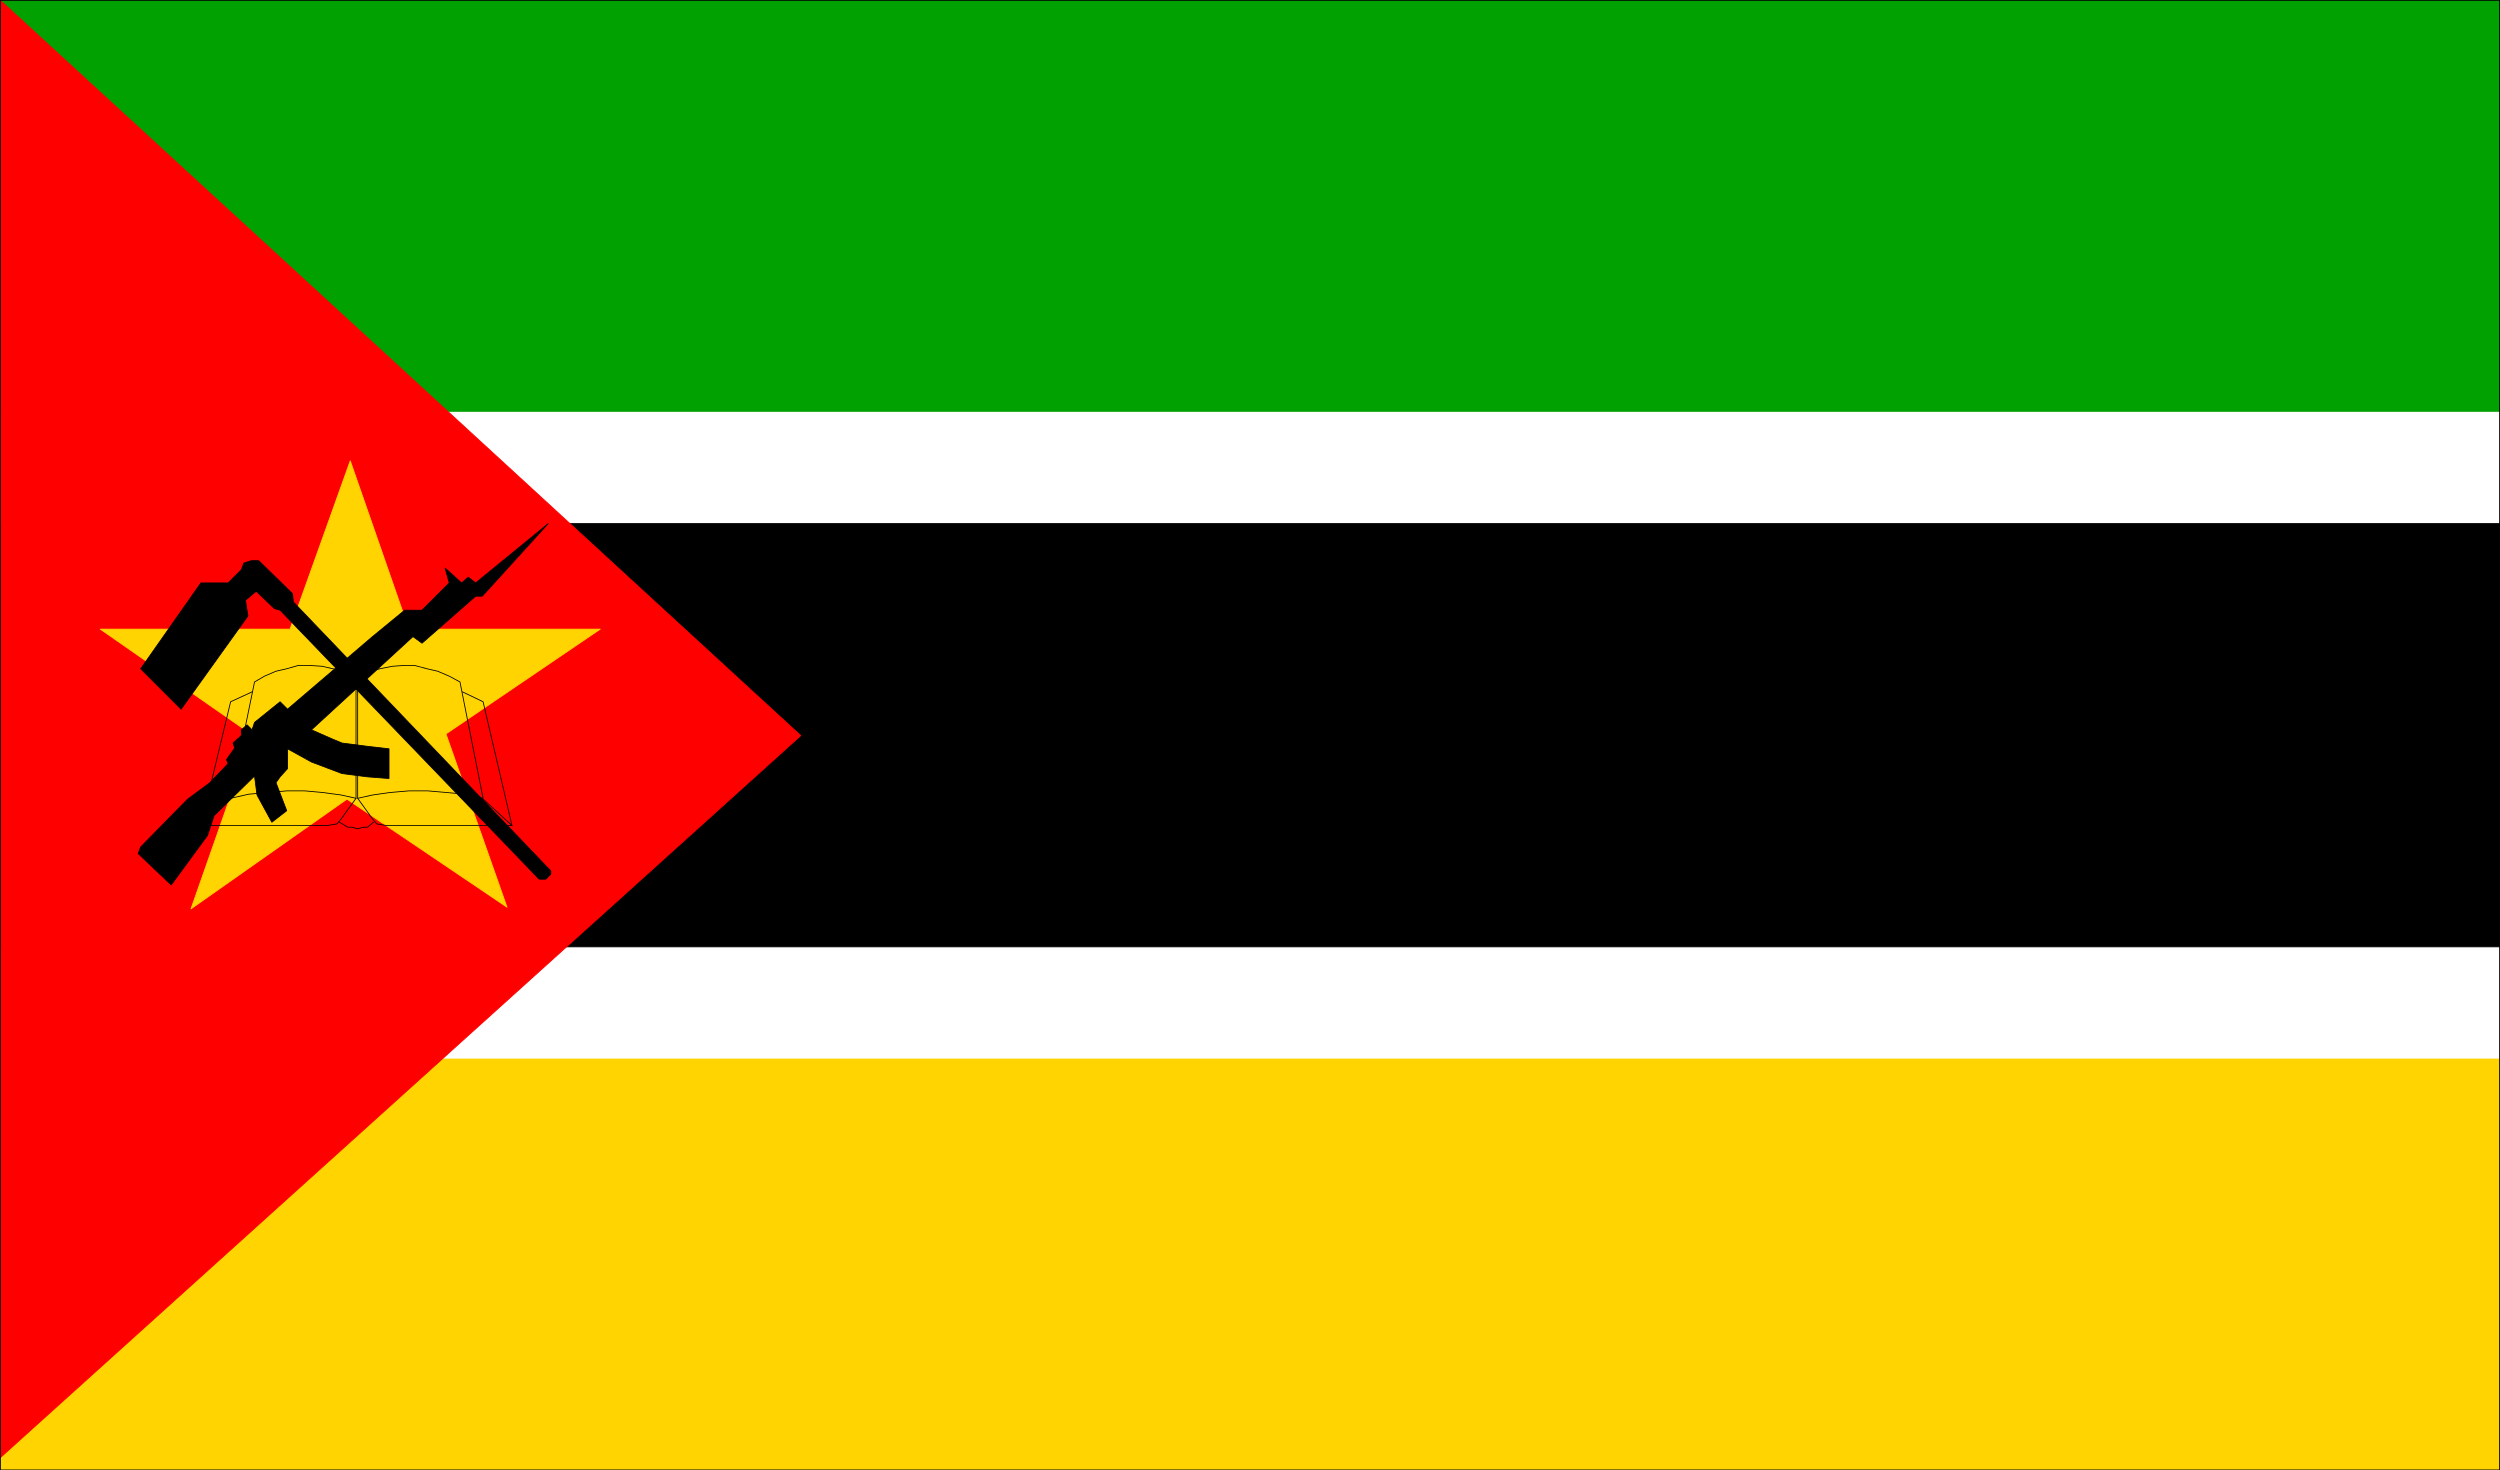 <?xml version="1.0" encoding="UTF-8" standalone="no"?>
<svg
   version="1.0"
   width="129.553mm"
   height="76.196mm"
   id="svg24"
   sodipodi:docname="Mozambique 1.wmf"
   xmlns:inkscape="http://www.inkscape.org/namespaces/inkscape"
   xmlns:sodipodi="http://sodipodi.sourceforge.net/DTD/sodipodi-0.dtd"
   xmlns="http://www.w3.org/2000/svg"
   xmlns:svg="http://www.w3.org/2000/svg">
  <rect width="100%" height="100%" fill="#333333" stroke="none"/>
  <sodipodi:namedview
     id="namedview24"
     pagecolor="#ffffff"
     bordercolor="#000000"
     borderopacity="0.25"
     inkscape:showpageshadow="2"
     inkscape:pageopacity="0.0"
     inkscape:pagecheckerboard="0"
     inkscape:deskcolor="#d1d1d1"
     inkscape:document-units="mm" />
  <defs
     id="defs1">
    <pattern
       id="WMFhbasepattern"
       patternUnits="userSpaceOnUse"
       width="6"
       height="6"
       x="0"
       y="0" />
  </defs>
  <path
     style="fill:#ffffff;fill-opacity:1;fill-rule:evenodd;stroke:none"
     d="M 0.081,287.903 V 0.081 H 489.567 V 287.903 H 0.081 Z"
     id="path1" />
  <path
     style="fill:none;stroke:#ffffff;stroke-width:0.162px;stroke-linecap:round;stroke-linejoin:round;stroke-miterlimit:4;stroke-dasharray:none;stroke-opacity:1"
     d="M 0.081,287.903 V 0.081 H 489.567 V 287.903 H 0.081 v 0"
     id="path2" />
  <path
     style="fill:#00a100;fill-opacity:1;fill-rule:evenodd;stroke:none"
     d="M 0.081,80.561 V 0.081 H 489.567 V 80.561 Z"
     id="path3" />
  <path
     style="fill:none;stroke:#00a100;stroke-width:0.162px;stroke-linecap:round;stroke-linejoin:round;stroke-miterlimit:4;stroke-dasharray:none;stroke-opacity:1"
     d="M 0.081,80.561 V 0.081 H 489.567 V 80.561 H 0.081 v 0"
     id="path4" />
  <path
     style="fill:#ffd400;fill-opacity:1;fill-rule:evenodd;stroke:none"
     d="M 0.081,287.903 V 207.423 H 489.567 v 80.48 H 0.081 Z"
     id="path5" />
  <path
     style="fill:none;stroke:#ffd400;stroke-width:0.162px;stroke-linecap:round;stroke-linejoin:round;stroke-miterlimit:4;stroke-dasharray:none;stroke-opacity:1"
     d="M 0.081,287.903 V 207.423 H 489.567 v 80.48 H 0.081 v 0"
     id="path6" />
  <path
     style="fill:#000000;fill-opacity:1;fill-rule:evenodd;stroke:none"
     d="M 0.081,185.444 V 102.54 H 489.567 v 82.904 z"
     id="path7" />
  <path
     style="fill:none;stroke:#000000;stroke-width:0.162px;stroke-linecap:round;stroke-linejoin:round;stroke-miterlimit:4;stroke-dasharray:none;stroke-opacity:1"
     d="M 0.081,185.444 V 102.54 H 489.567 v 82.904 H 0.081 v 0"
     id="path8" />
  <path
     style="fill:#ff0000;fill-opacity:1;fill-rule:evenodd;stroke:none"
     d="M 0.081,0.081 156.833,144.073 0.081,285.479 V 0.081 Z"
     id="path9" />
  <path
     style="fill:none;stroke:#ff0000;stroke-width:0.162px;stroke-linecap:round;stroke-linejoin:round;stroke-miterlimit:4;stroke-dasharray:none;stroke-opacity:1"
     d="M 0.081,0.081 156.833,144.073 0.081,285.479 V 0.081 v 0"
     id="path10" />
  <path
     style="fill:#ffd400;fill-opacity:1;fill-rule:evenodd;stroke:none"
     d="M 19.634,123.225 H 56.802 L 68.599,90.258 80.073,123.225 h 37.491 L 87.345,143.75 99.303,177.687 67.953,156.517 37.41,178.01 49.369,143.911 19.634,123.225 Z"
     id="path11" />
  <path
     style="fill:none;stroke:#ffd400;stroke-width:0.162px;stroke-linecap:round;stroke-linejoin:round;stroke-miterlimit:4;stroke-dasharray:none;stroke-opacity:1"
     d="M 19.634,123.225 H 56.802 L 68.599,90.258 80.073,123.225 h 37.491 L 87.345,143.75 99.303,177.687 67.953,156.517 37.41,178.01 49.369,143.911 19.634,123.225 v 0"
     id="path12" />
  <path
     style="fill:none;stroke:#000000;stroke-width:0.162px;stroke-linecap:round;stroke-linejoin:round;stroke-miterlimit:4;stroke-dasharray:none;stroke-opacity:1"
     d="M 70.054,156.355 V 132.437 l 2.101,-0.808 2.262,-0.646 2.424,-0.485 2.262,-0.162 h 2.101 l 2.424,0.646 2.101,0.485 2.262,0.97 2.101,1.131 4.525,22.787 -3.555,-0.808 -3.555,-0.323 -3.717,-0.323 H 80.073 l -3.717,0.323 -3.394,0.485 -2.909,0.646"
     id="path13" />
  <path
     style="fill:none;stroke:#000000;stroke-width:0.162px;stroke-linecap:round;stroke-linejoin:round;stroke-miterlimit:4;stroke-dasharray:none;stroke-opacity:1"
     d="m 90.577,135.508 4.04,1.939 5.656,24.241 H 75.71 l -1.939,-0.323 -0.808,-0.97 -2.909,-4.04"
     id="path14" />
  <path
     style="fill:none;stroke:#000000;stroke-width:0.162px;stroke-linecap:round;stroke-linejoin:round;stroke-miterlimit:4;stroke-dasharray:none;stroke-opacity:1"
     d="m 94.455,156.355 5.818,5.333"
     id="path15" />
  <path
     style="fill:none;stroke:#000000;stroke-width:0.162px;stroke-linecap:round;stroke-linejoin:round;stroke-miterlimit:4;stroke-dasharray:none;stroke-opacity:1"
     d="m 73.124,161.042 -1.131,0.97 H 71.185 l -1.131,0.323 -1.131,-0.323 h -0.808 l -1.616,-0.97"
     id="path16" />
  <path
     style="fill:none;stroke:#000000;stroke-width:0.162px;stroke-linecap:round;stroke-linejoin:round;stroke-miterlimit:4;stroke-dasharray:none;stroke-opacity:1"
     d="M 69.73,156.355 V 132.437 l -2.101,-0.808 -2.424,-0.646 -2.101,-0.485 -2.424,-0.162 h -2.262 l -2.262,0.646 -2.101,0.485 -2.262,0.97 -1.939,1.131 -4.686,22.787 3.555,-0.808 3.717,-0.323 3.717,-0.323 h 3.555 l 3.555,0.323 3.555,0.485 2.909,0.646"
     id="path17" />
  <path
     style="fill:none;stroke:#000000;stroke-width:0.162px;stroke-linecap:round;stroke-linejoin:round;stroke-miterlimit:4;stroke-dasharray:none;stroke-opacity:1"
     d="m 49.369,135.508 -4.202,1.939 -5.818,24.241 h 24.725 l 1.939,-0.323 0.808,-0.97 2.909,-4.04"
     id="path18" />
  <path
     style="fill:none;stroke:#000000;stroke-width:0.162px;stroke-linecap:round;stroke-linejoin:round;stroke-miterlimit:4;stroke-dasharray:none;stroke-opacity:1"
     d="M 45.167,156.355 39.35,161.688"
     id="path19" />
  <path
     style="fill:#000000;fill-opacity:1;fill-rule:evenodd;stroke:none"
     d="m 27.068,167.183 6.464,6.141 7.11,-9.696 1.293,-3.879 7.918,-7.757 0.485,3.717 2.909,5.333 2.909,-2.263 -2.101,-5.495 0.808,-1.131 1.454,-1.616 v -2.424 -1.454 l 4.686,2.586 5.979,2.263 5.01,0.646 4.202,0.323 v -5.818 l -4.202,-0.485 -5.01,-0.646 -1.939,-0.808 -4.04,-1.778 19.877,-18.262 1.778,1.293 10.504,-9.212 h 1.293 l 12.928,-14.221 -14.221,11.636 -1.454,-1.131 -1.293,1.131 -3.232,-2.909 0.808,2.909 -5.333,5.333 h -3.394 l -6.302,5.171 -16.645,14.221 -1.454,-1.454 -5.01,4.04 -0.485,1.454 -0.97,-0.97 -1.131,0.97 v 1.131 l -1.616,1.454 0.323,0.97 -1.616,2.263 0.323,0.808 -3.555,3.717 -4.363,3.232 -9.211,9.373 z"
     id="path20" />
  <path
     style="fill:none;stroke:#000000;stroke-width:0.162px;stroke-linecap:round;stroke-linejoin:round;stroke-miterlimit:4;stroke-dasharray:none;stroke-opacity:1"
     d="m 27.068,167.183 6.464,6.141 7.11,-9.696 1.293,-3.879 7.918,-7.757 0.485,3.717 2.909,5.333 2.909,-2.263 -2.101,-5.495 0.808,-1.131 1.454,-1.616 v -2.424 -1.454 l 4.686,2.586 5.979,2.263 5.01,0.646 4.202,0.323 v -5.818 l -4.202,-0.485 -5.01,-0.646 -1.939,-0.808 -4.04,-1.778 19.877,-18.262 1.778,1.293 10.504,-9.212 h 1.293 l 12.928,-14.221 -14.221,11.636 -1.454,-1.131 -1.293,1.131 -3.232,-2.909 0.808,2.909 -5.333,5.333 h -3.394 l -6.302,5.171 -16.645,14.221 -1.454,-1.454 -5.01,4.04 -0.485,1.454 -0.97,-0.97 -1.131,0.97 v 1.131 l -1.616,1.454 0.323,0.97 -1.616,2.263 0.323,0.808 -3.555,3.717 -4.363,3.232 -9.211,9.373 -0.485,1.293 v 0"
     id="path21" />
  <path
     style="fill:#000000;fill-opacity:1;fill-rule:evenodd;stroke:none"
     d="m 107.868,170.576 -50.419,-52.684 -0.162,-1.616 -6.626,-6.464 h -1.454 l -1.454,0.485 -0.485,1.293 -2.586,2.586 h -5.333 l -11.797,16.807 7.918,7.919 13.09,-18.262 -0.485,-3.071 2.101,-1.778 3.555,3.394 1.131,0.323 50.742,52.684 h 1.293 l 0.97,-0.97 z"
     id="path22" />
  <path
     style="fill:none;stroke:#000000;stroke-width:0.162px;stroke-linecap:round;stroke-linejoin:round;stroke-miterlimit:4;stroke-dasharray:none;stroke-opacity:1"
     d="m 107.868,170.576 -50.419,-52.684 -0.162,-1.616 -6.626,-6.464 h -1.454 l -1.454,0.485 -0.485,1.293 -2.586,2.586 h -5.333 l -11.797,16.807 7.918,7.919 13.09,-18.262 -0.485,-3.071 2.101,-1.778 3.555,3.394 1.131,0.323 50.742,52.684 h 1.293 l 0.97,-0.97 v -0.646 0"
     id="path23" />
  <path
     style="fill:none;stroke:#000000;stroke-width:0.162px;stroke-linecap:round;stroke-linejoin:round;stroke-miterlimit:4;stroke-dasharray:none;stroke-opacity:1"
     d="M 0.081,287.903 V 0.081 H 489.567 V 287.903 H 0.081"
     id="path24" />
</svg>
